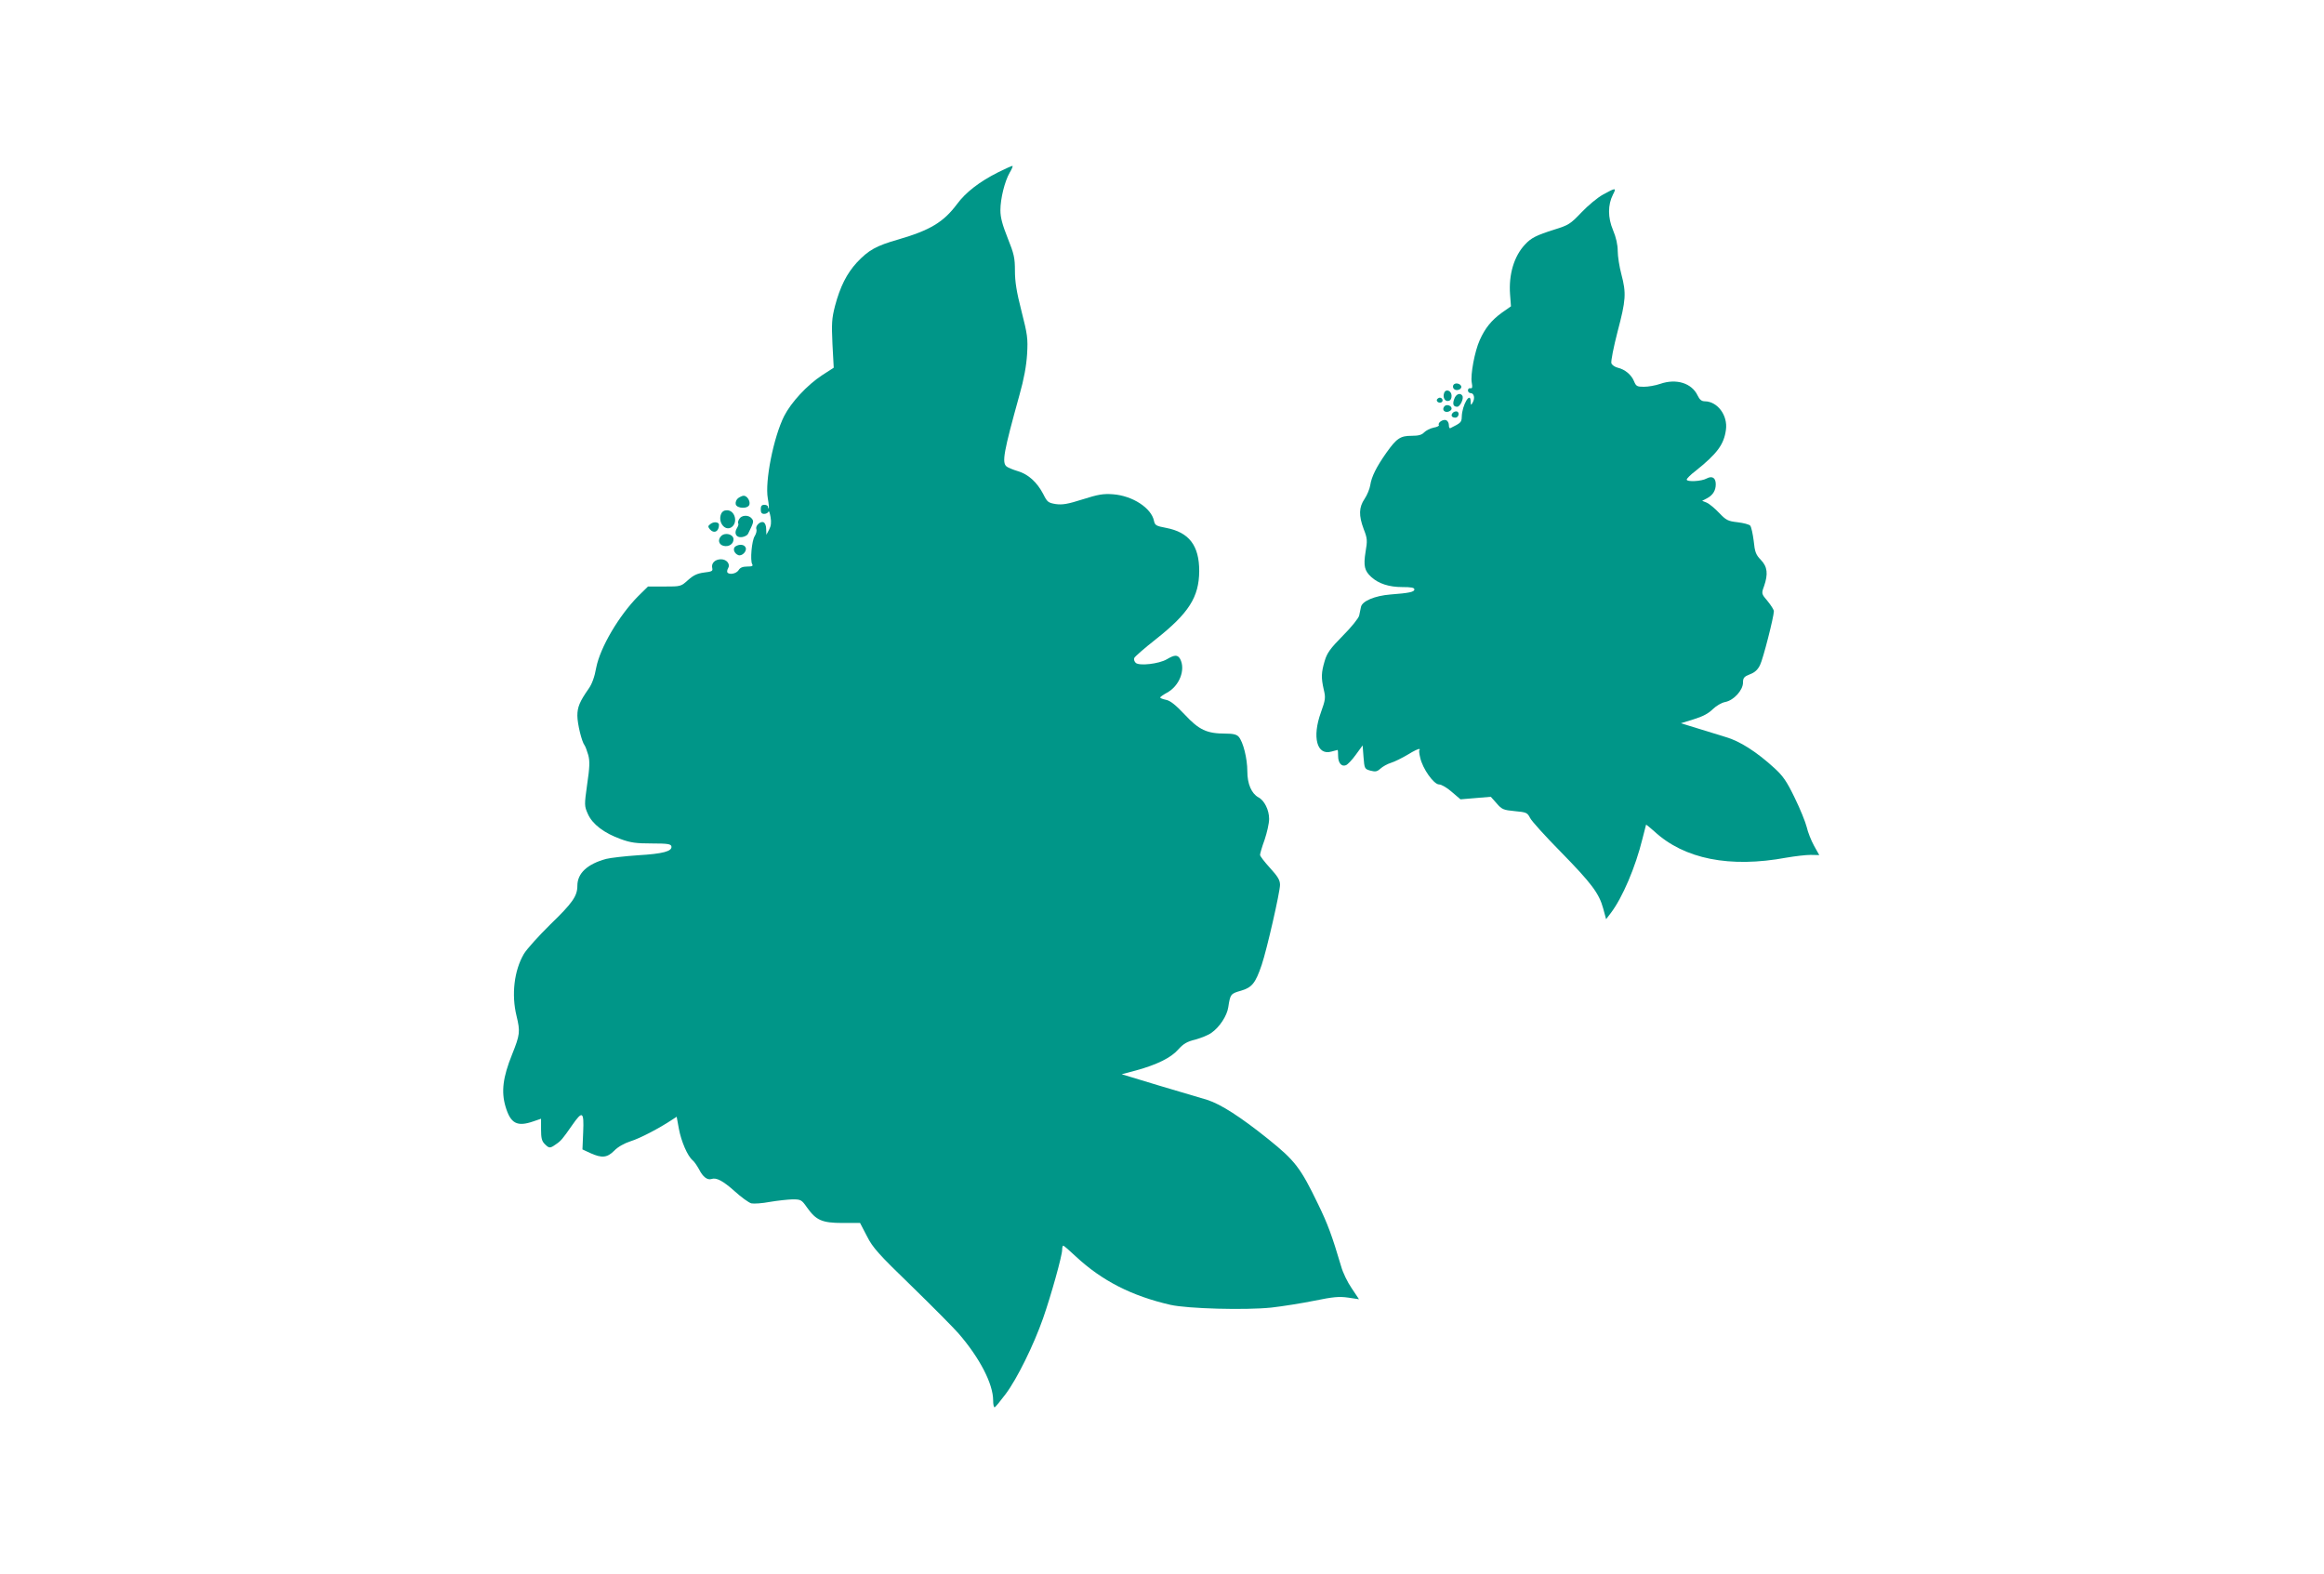 <?xml version="1.0" standalone="no"?>
<!DOCTYPE svg PUBLIC "-//W3C//DTD SVG 20010904//EN"
 "http://www.w3.org/TR/2001/REC-SVG-20010904/DTD/svg10.dtd">
<svg version="1.0" xmlns="http://www.w3.org/2000/svg"
 width="1280pt" height="867pt" viewBox="0 0 1280 867"
 preserveAspectRatio="xMidYMid meet">
<g transform="translate(0,867) scale(0.1,-0.1)"
fill="#009688" stroke="none">
<path d="M5497 7721 c-103 -52 -178 -110 -226 -175 -74 -99 -148 -144 -324
-195 -122 -35 -163 -58 -228 -127 -55 -60 -92 -133 -120 -239 -18 -70 -19 -97
-14 -210 l7 -130 -65 -42 c-82 -54 -169 -148 -208 -224 -59 -118 -107 -361
-90 -454 5 -28 7 -52 5 -54 -2 -2 -4 1 -4 7 0 7 -9 12 -20 12 -15 0 -20 -7
-20 -25 0 -18 5 -25 19 -25 11 0 21 6 24 13 2 6 7 -7 11 -30 5 -30 3 -49 -8
-70 l-15 -28 -1 31 c0 19 -6 34 -15 38 -18 7 -46 -20 -39 -38 3 -8 -1 -25 -9
-38 -17 -25 -26 -136 -14 -155 6 -10 -1 -13 -27 -13 -25 0 -40 -6 -48 -20 -13
-20 -52 -27 -62 -12 -2 4 -1 14 4 22 14 23 -7 50 -39 50 -33 0 -55 -22 -48
-49 4 -16 -3 -19 -45 -24 -38 -5 -59 -15 -89 -42 -39 -35 -40 -35 -130 -35
l-90 0 -53 -52 c-107 -108 -210 -283 -232 -394 -9 -52 -24 -92 -42 -117 -49
-70 -62 -101 -62 -148 0 -45 24 -144 40 -164 4 -5 13 -29 20 -53 9 -34 8 -67
-6 -161 -16 -115 -16 -119 4 -164 25 -56 89 -105 181 -138 54 -20 86 -24 171
-24 87 0 105 -3 108 -16 5 -27 -47 -41 -184 -49 -73 -5 -151 -14 -175 -20
-104 -28 -159 -79 -159 -148 0 -57 -27 -95 -149 -213 -64 -63 -130 -136 -146
-163 -53 -91 -69 -223 -40 -341 21 -87 19 -103 -25 -213 -50 -124 -60 -203
-36 -285 28 -95 64 -114 155 -82 l41 14 0 -59 c0 -47 4 -64 20 -80 24 -24 29
-25 60 -3 30 20 38 30 91 106 57 82 66 77 61 -38 l-4 -95 43 -20 c64 -29 93
-26 132 13 20 21 56 41 90 52 52 16 157 71 228 118 l26 17 12 -66 c13 -70 48
-151 76 -174 9 -7 25 -31 36 -51 20 -40 45 -59 67 -52 27 10 64 -10 128 -67
36 -33 78 -63 92 -67 14 -3 60 0 102 8 41 7 97 13 124 14 47 0 51 -2 81 -45
50 -70 82 -85 196 -85 l96 0 38 -73 c32 -63 63 -98 244 -273 113 -110 230
-228 260 -262 117 -135 191 -278 191 -369 0 -21 3 -38 8 -38 4 0 31 33 61 73
63 84 154 269 206 417 44 126 105 344 105 377 0 13 3 23 6 23 4 0 35 -27 70
-60 143 -133 307 -217 521 -266 94 -21 410 -30 555 -15 62 7 169 24 238 38
103 21 135 24 185 17 l60 -9 -40 60 c-23 33 -49 87 -58 120 -51 172 -74 234
-128 345 -96 199 -126 238 -274 357 -152 122 -261 192 -336 216 -30 9 -148 44
-263 78 l-208 63 79 21 c116 32 193 70 233 116 28 31 48 43 94 54 32 9 72 25
88 37 45 31 86 94 93 141 11 72 13 75 70 91 61 18 80 42 114 142 29 86 101
402 101 441 0 26 -12 46 -55 93 -30 33 -55 65 -55 72 0 7 11 45 25 83 13 39
25 90 25 115 0 49 -26 102 -59 119 -38 21 -61 74 -61 143 0 71 -23 163 -48
191 -11 12 -30 17 -72 17 -103 0 -146 20 -225 105 -50 53 -80 77 -103 81 -18
4 -32 9 -32 13 0 3 17 15 37 26 69 37 104 127 73 186 -14 24 -30 24 -74 -2
-43 -25 -149 -37 -170 -20 -8 7 -12 19 -9 27 3 8 56 54 117 102 184 145 240
234 241 377 0 141 -56 214 -183 238 -53 10 -61 14 -66 38 -14 71 -118 139
-226 147 -54 4 -82 -1 -167 -28 -82 -26 -111 -31 -148 -26 -42 7 -47 11 -69
55 -34 65 -82 109 -139 126 -27 8 -56 20 -63 26 -27 22 -16 80 71 394 25 88
38 161 42 225 5 87 2 107 -31 237 -27 105 -36 162 -36 222 0 71 -5 93 -40 180
-29 73 -40 113 -40 153 0 65 24 160 51 207 11 18 18 35 16 37 -2 2 -38 -14
-80 -35z"/>
<path d="M8830 7599 c-30 -16 -84 -61 -120 -99 -61 -64 -71 -70 -148 -94 -101
-32 -129 -46 -163 -83 -60 -64 -90 -164 -82 -274 l5 -66 -50 -35 c-58 -42 -93
-86 -122 -151 -28 -62 -52 -192 -44 -234 5 -26 3 -33 -7 -31 -8 2 -14 -4 -14
-12 0 -8 7 -15 15 -15 19 0 25 -29 11 -52 -9 -16 -10 -16 -11 5 0 61 -48 -19
-49 -84 -1 -30 -5 -33 -63 -62 -5 -2 -8 6 -8 17 0 12 -7 24 -15 27 -17 7 -48
-14 -40 -27 3 -4 -10 -11 -29 -14 -19 -4 -42 -16 -52 -26 -13 -14 -31 -19 -68
-19 -63 0 -83 -13 -140 -93 -55 -78 -82 -132 -89 -179 -3 -20 -17 -54 -31 -75
-32 -47 -33 -92 -5 -167 20 -51 21 -63 10 -126 -12 -76 -6 -103 31 -137 40
-37 98 -56 171 -56 49 0 67 -3 67 -13 0 -14 -28 -20 -133 -28 -85 -7 -154 -36
-161 -68 -3 -13 -7 -34 -10 -48 -3 -14 -43 -64 -90 -111 -70 -71 -87 -95 -100
-139 -19 -64 -20 -92 -5 -158 11 -45 9 -56 -16 -126 -49 -136 -22 -238 58
-215 17 5 33 9 34 9 2 0 3 -15 3 -34 0 -37 19 -60 43 -50 9 3 34 29 54 57 l38
52 5 -65 c5 -63 6 -65 38 -74 27 -7 36 -6 55 11 12 11 38 26 58 32 20 6 62 27
94 46 32 20 60 33 63 30 3 -3 3 -5 0 -5 -3 0 -2 -19 4 -42 13 -61 75 -148 104
-148 13 0 44 -18 70 -41 l48 -41 83 7 84 7 32 -36 c29 -34 38 -37 100 -43 64
-6 69 -8 84 -37 8 -17 84 -101 168 -186 171 -175 212 -229 235 -313 l16 -59
26 34 c64 84 136 253 174 408 10 41 19 76 20 78 1 2 21 -15 45 -36 165 -153
416 -203 729 -145 47 8 106 15 132 15 l48 -1 -29 52 c-16 29 -34 75 -40 102
-7 28 -36 100 -66 161 -44 91 -64 120 -112 164 -97 89 -191 149 -268 171 -38
12 -110 34 -159 49 l-88 27 71 22 c49 15 81 32 104 55 20 19 48 36 69 40 47 9
98 65 98 107 0 26 6 33 39 46 27 10 43 26 55 51 17 34 76 266 76 296 0 8 -16
33 -34 55 -35 41 -35 42 -20 83 23 67 19 107 -18 145 -27 28 -33 43 -39 104
-5 39 -13 76 -19 84 -6 7 -37 15 -70 19 -53 6 -63 11 -102 52 -24 25 -54 50
-68 56 l-25 10 27 14 c32 17 48 43 48 77 0 36 -20 48 -50 32 -28 -16 -110 -20
-110 -6 0 5 21 27 48 47 120 96 157 146 168 227 11 79 -46 156 -116 157 -18 0
-29 9 -40 32 -32 68 -117 95 -206 64 -26 -9 -66 -16 -90 -16 -37 0 -43 3 -54
30 -15 37 -51 66 -90 75 -16 4 -32 15 -35 25 -3 11 12 88 34 173 46 174 49
211 21 317 -11 41 -20 99 -20 128 0 34 -9 75 -26 115 -29 69 -29 139 0 196 20
38 15 38 -54 0z"/>
<path d="M8005 6550 c-4 -7 -3 -16 3 -22 14 -14 45 -2 40 15 -6 16 -34 21 -43
7z"/>
<path d="M7954 6506 c-9 -24 4 -48 23 -44 12 2 18 12 18 28 0 29 -32 41 -41
16z"/>
<path d="M8010 6474 c-11 -29 -6 -44 16 -44 16 0 38 46 28 61 -11 18 -35 9
-44 -17z"/>
<path d="M7915 6471 c-7 -12 12 -24 25 -16 11 7 4 25 -10 25 -5 0 -11 -4 -15
-9z"/>
<path d="M7957 6434 c-16 -16 -6 -35 16 -32 12 2 22 10 22 18 0 16 -26 25 -38
14z"/>
<path d="M8001 6396 c-12 -14 -5 -26 15 -26 17 0 25 27 9 34 -7 2 -18 -1 -24
-8z"/>
<path d="M4066 5927 c-10 -7 -16 -22 -14 -33 5 -26 71 -28 76 -1 4 20 -14 47
-32 47 -7 0 -20 -6 -30 -13z"/>
<path d="M3971 5838 c-17 -45 22 -94 57 -72 38 24 21 94 -24 94 -16 0 -27 -7
-33 -22z"/>
<path d="M4071 5811 c-6 -10 -8 -21 -5 -24 3 -3 0 -14 -7 -25 -18 -29 -4 -54
27 -50 15 2 30 10 34 18 32 65 33 69 20 85 -17 21 -57 19 -69 -4z"/>
<path d="M3914 5785 c-15 -11 -16 -15 -5 -29 23 -27 51 -14 51 24 0 15 -28 19
-46 5z"/>
<path d="M3972 5718 c-20 -20 -14 -47 13 -54 29 -7 55 10 55 36 0 28 -46 40
-68 18z"/>
<path d="M4051 5661 c-17 -11 -8 -39 15 -48 20 -8 49 21 41 41 -7 18 -34 21
-56 7z"/>
</g>
</svg>
